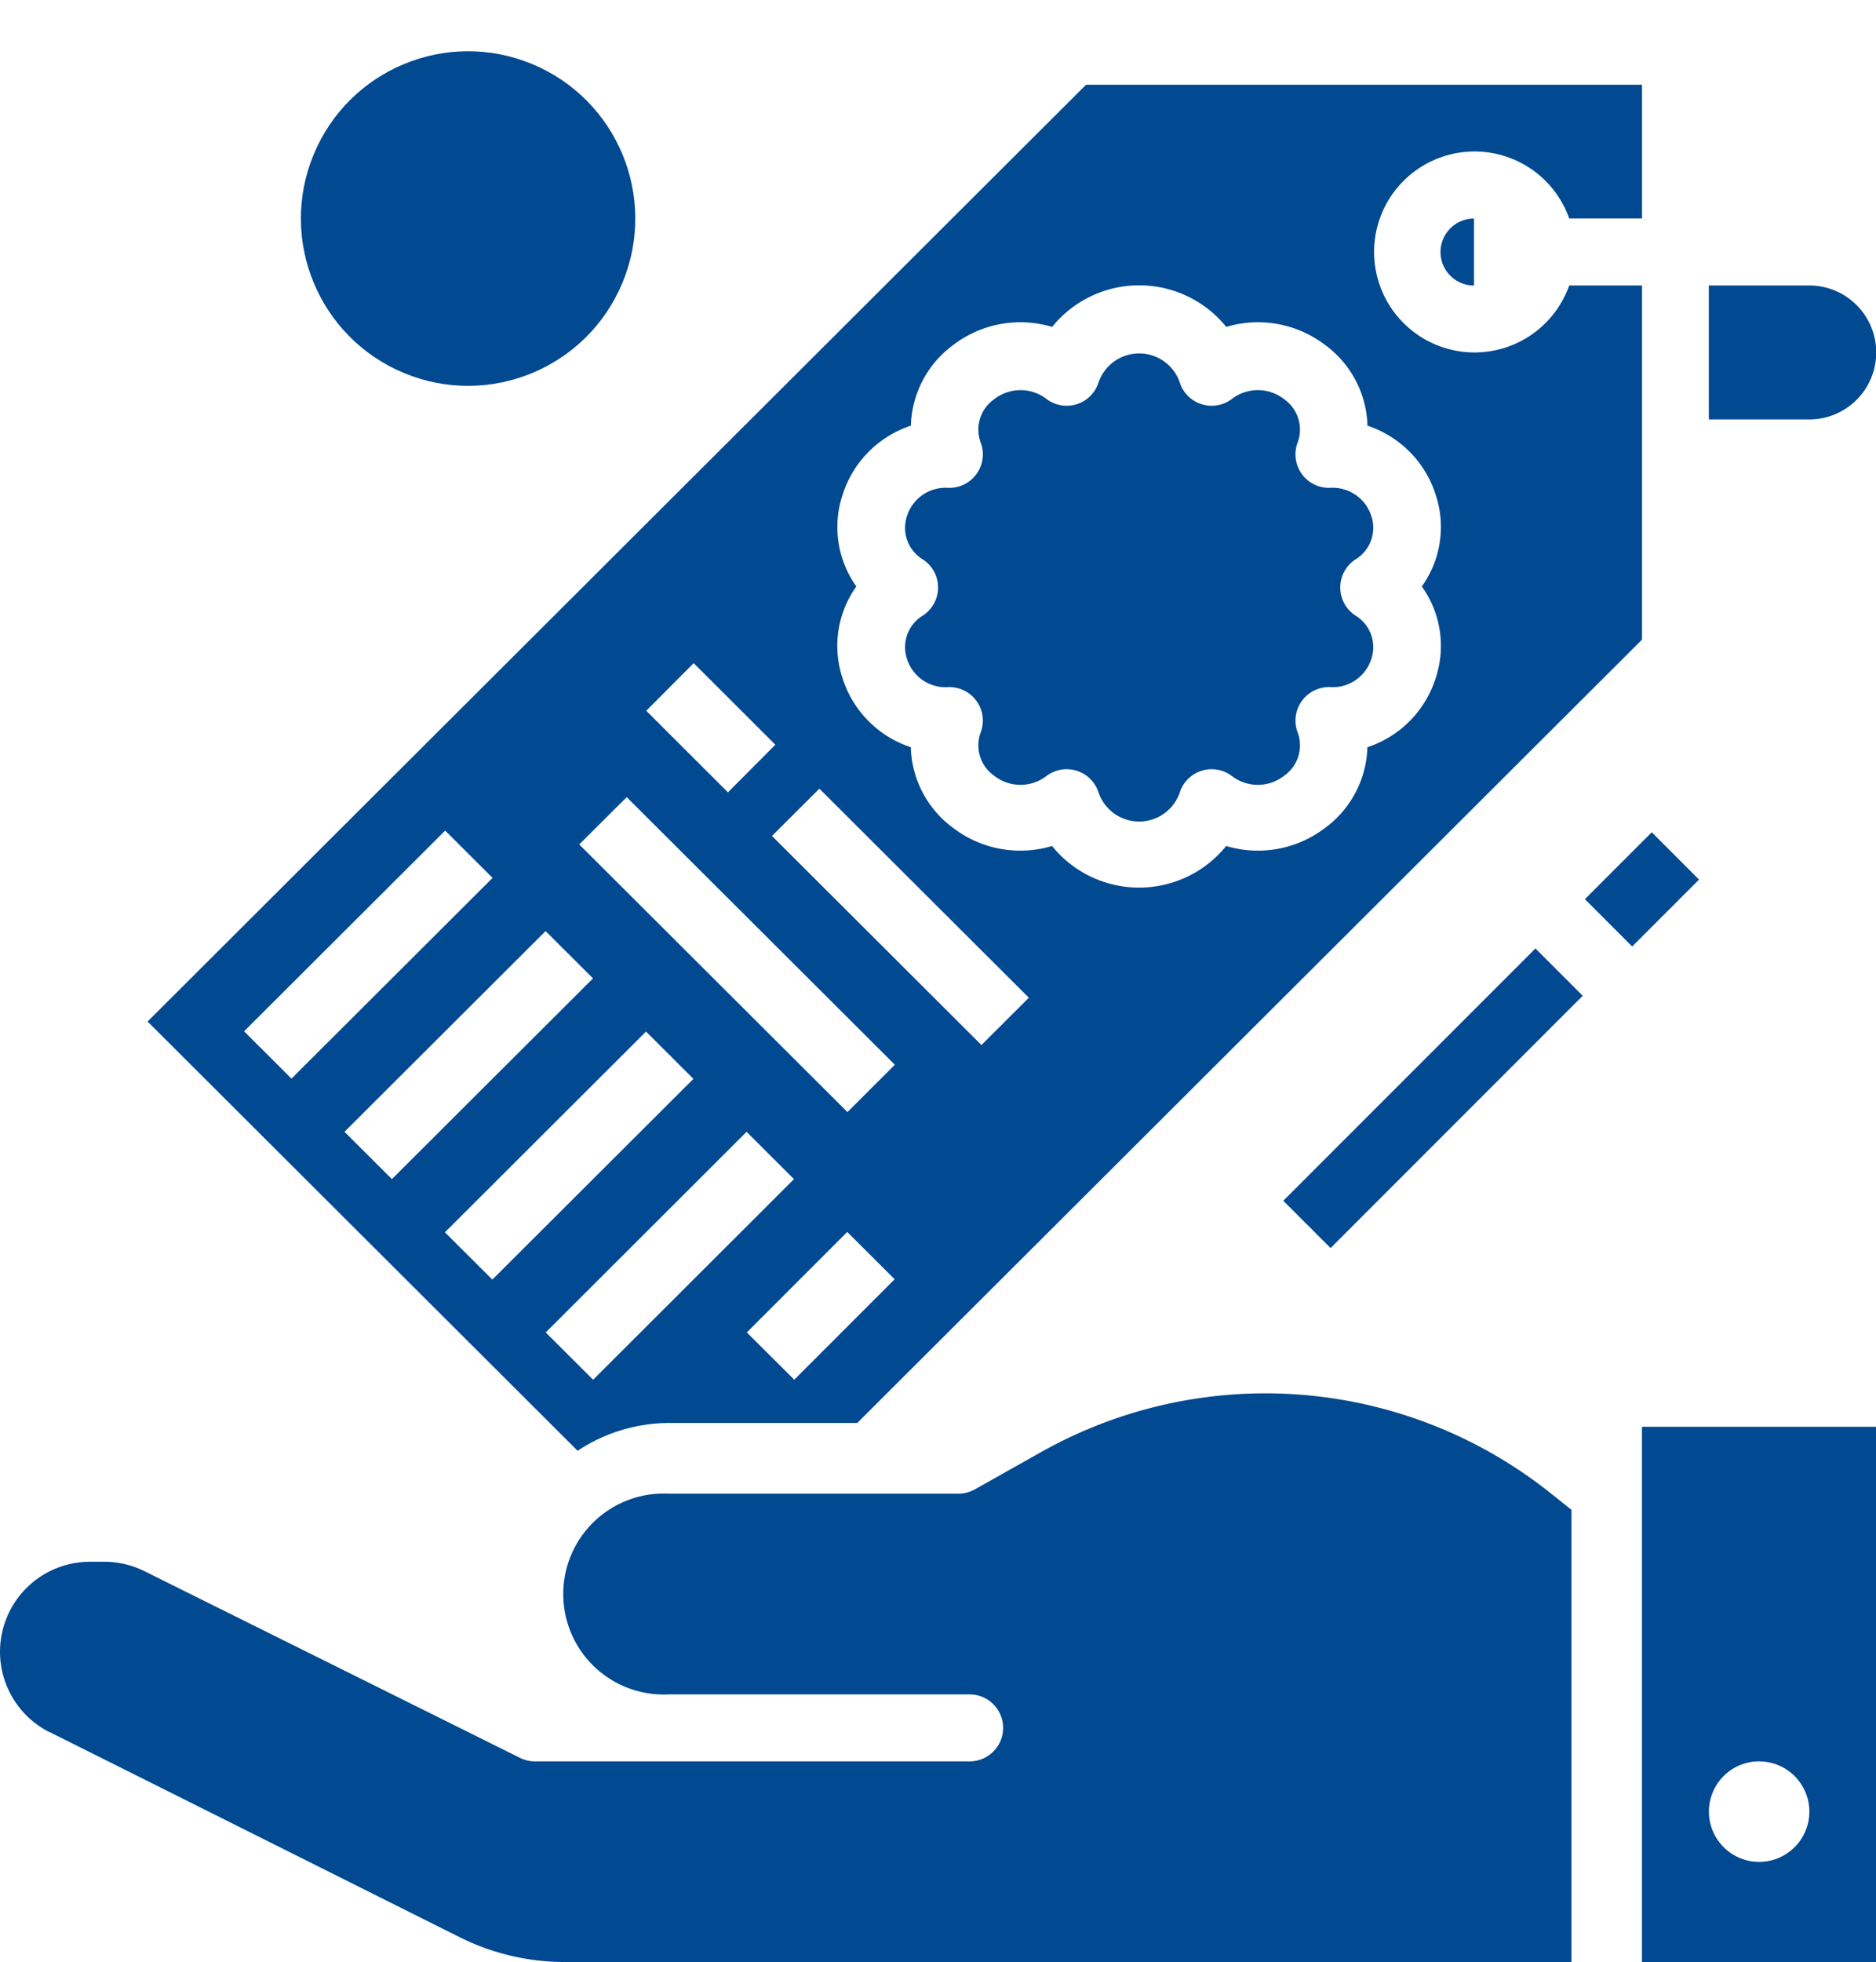 <svg xmlns="http://www.w3.org/2000/svg" width="44.834" height="46.862" viewBox="0 0 44.834 46.862">
  <g id="Solid" transform="translate(0)">
    <rect id="Rectangle_16" data-name="Rectangle 16" width="8.522" height="1.598" transform="translate(30.669 28.679) rotate(-45)" fill="#014990"/>
    <rect id="Rectangle_17" data-name="Rectangle 17" width="2.26" height="1.598" transform="translate(37.877 21.476) rotate(-45)" fill="#014990"/>
    <path id="Path_48" data-name="Path 48" d="M79.8,63.962h4.474l18.755-18.709V36.794h-1.74a2.4,2.4,0,1,1,0-1.6h1.74V32H89.742L67.314,54.374,77.591,64.626A3.987,3.987,0,0,1,79.8,63.962Zm2.969-1.033L81.635,61.8l2.4-2.4,1.133,1.13ZM83.922,41.8a2.55,2.55,0,0,1,1.634-1.657,2.477,2.477,0,0,1,1.025-1.937,2.643,2.643,0,0,1,2.35-.422,2.676,2.676,0,0,1,4.162,0,2.643,2.643,0,0,1,2.35.422,2.477,2.477,0,0,1,1.025,1.937A2.55,2.55,0,0,1,98.1,41.8a2.439,2.439,0,0,1-.333,2.183,2.439,2.439,0,0,1,.333,2.183,2.55,2.55,0,0,1-1.634,1.657,2.477,2.477,0,0,1-1.025,1.937,2.643,2.643,0,0,1-2.35.422,2.676,2.676,0,0,1-4.162,0,2.643,2.643,0,0,1-2.35-.422,2.477,2.477,0,0,1-1.025-1.937,2.55,2.55,0,0,1-1.634-1.657,2.439,2.439,0,0,1,.333-2.183A2.439,2.439,0,0,1,83.922,41.8Zm4.453,12.006-1.133,1.13-5.006-4.994,1.133-1.13Zm-8.01-7.991,1.952,1.948L81.184,48.9l-1.952-1.948Zm-1.6,3.2,6.408,6.392-1.133,1.13L77.63,50.145ZM69.62,54.608l4.806-4.794,1.133,1.13-4.806,4.794Zm2.4,2.4,4.806-4.794,1.133,1.13-4.806,4.794Zm2.4,2.4,4.806-4.794,1.133,1.13-4.806,4.794Zm7.209-2.4,1.133,1.13L77.962,62.93,76.829,61.8Z" transform="translate(-63.787 -29.976)" fill="#014990"/>
    <path id="Path_49" data-name="Path 49" d="M248.425,102.26a.882.882,0,0,0-.386,1.036.967.967,0,0,0,.994.677.8.8,0,0,1,.771,1.075.886.886,0,0,0,.321,1.043,1.02,1.02,0,0,0,1.255,0,.8.8,0,0,1,1.241.408,1.026,1.026,0,0,0,1.935,0,.8.8,0,0,1,1.241-.408,1.019,1.019,0,0,0,1.255,0,.886.886,0,0,0,.321-1.043.8.8,0,0,1,.771-1.075.969.969,0,0,0,.994-.677.882.882,0,0,0-.386-1.036.8.8,0,0,1,0-1.333.882.882,0,0,0,.386-1.036.97.97,0,0,0-.994-.677.8.8,0,0,1-.771-1.075.886.886,0,0,0-.321-1.043,1.019,1.019,0,0,0-1.255,0,.8.8,0,0,1-1.241-.408,1.026,1.026,0,0,0-1.935,0,.8.8,0,0,1-1.241.408,1.02,1.02,0,0,0-1.255,0,.886.886,0,0,0-.321,1.043.8.8,0,0,1-.771,1.075.968.968,0,0,0-.994.677.882.882,0,0,0,.386,1.036.8.8,0,0,1,0,1.333Z" transform="translate(-226.364 -87.562)" fill="#014990"/>
    <path id="Path_50" data-name="Path 50" d="M424,353.6v11.187h5.593V352H424Zm2.8,6.392a1.2,1.2,0,1,1-1.2,1.2A1.2,1.2,0,0,1,426.8,359.991Z" transform="translate(-384.759 -317.923)" fill="#014990"/>
    <path id="Path_51" data-name="Path 51" d="M376.8,65.6V64a.8.8,0,0,0,0,1.6Z" transform="translate(-341.573 -58.78)" fill="#014990"/>
    <path id="Path_52" data-name="Path 52" d="M442.4,80H440v3.2h2.4a1.6,1.6,0,0,0,0-3.2Z" transform="translate(-399.161 -73.182)" fill="#014990"/>
    <path id="Path_53" data-name="Path 53" d="M33.188,352.092l9.8,4.9a5.621,5.621,0,0,0,2.5.591H69.555v-10.8l-.481-.384a10.938,10.938,0,0,0-12.2-.992l-1.582.89a.8.8,0,0,1-.391.1H47.98a2.4,2.4,0,1,0,0,4.794h7.192a.8.8,0,1,1,0,1.6H44.784a.8.8,0,0,1-.355-.083l-8.98-4.461a2.165,2.165,0,0,0-.94-.224l-.343,0h-.017a2.15,2.15,0,0,0-.961,4.073Z" transform="translate(-31.999 -310.722)" fill="#014990"/>
    <circle id="Ellipse_5" data-name="Ellipse 5" cx="3.995" cy="3.995" r="3.995" transform="translate(5.967 7.382) rotate(-67.5)" fill="#014990"/>
  </g>
</svg>
